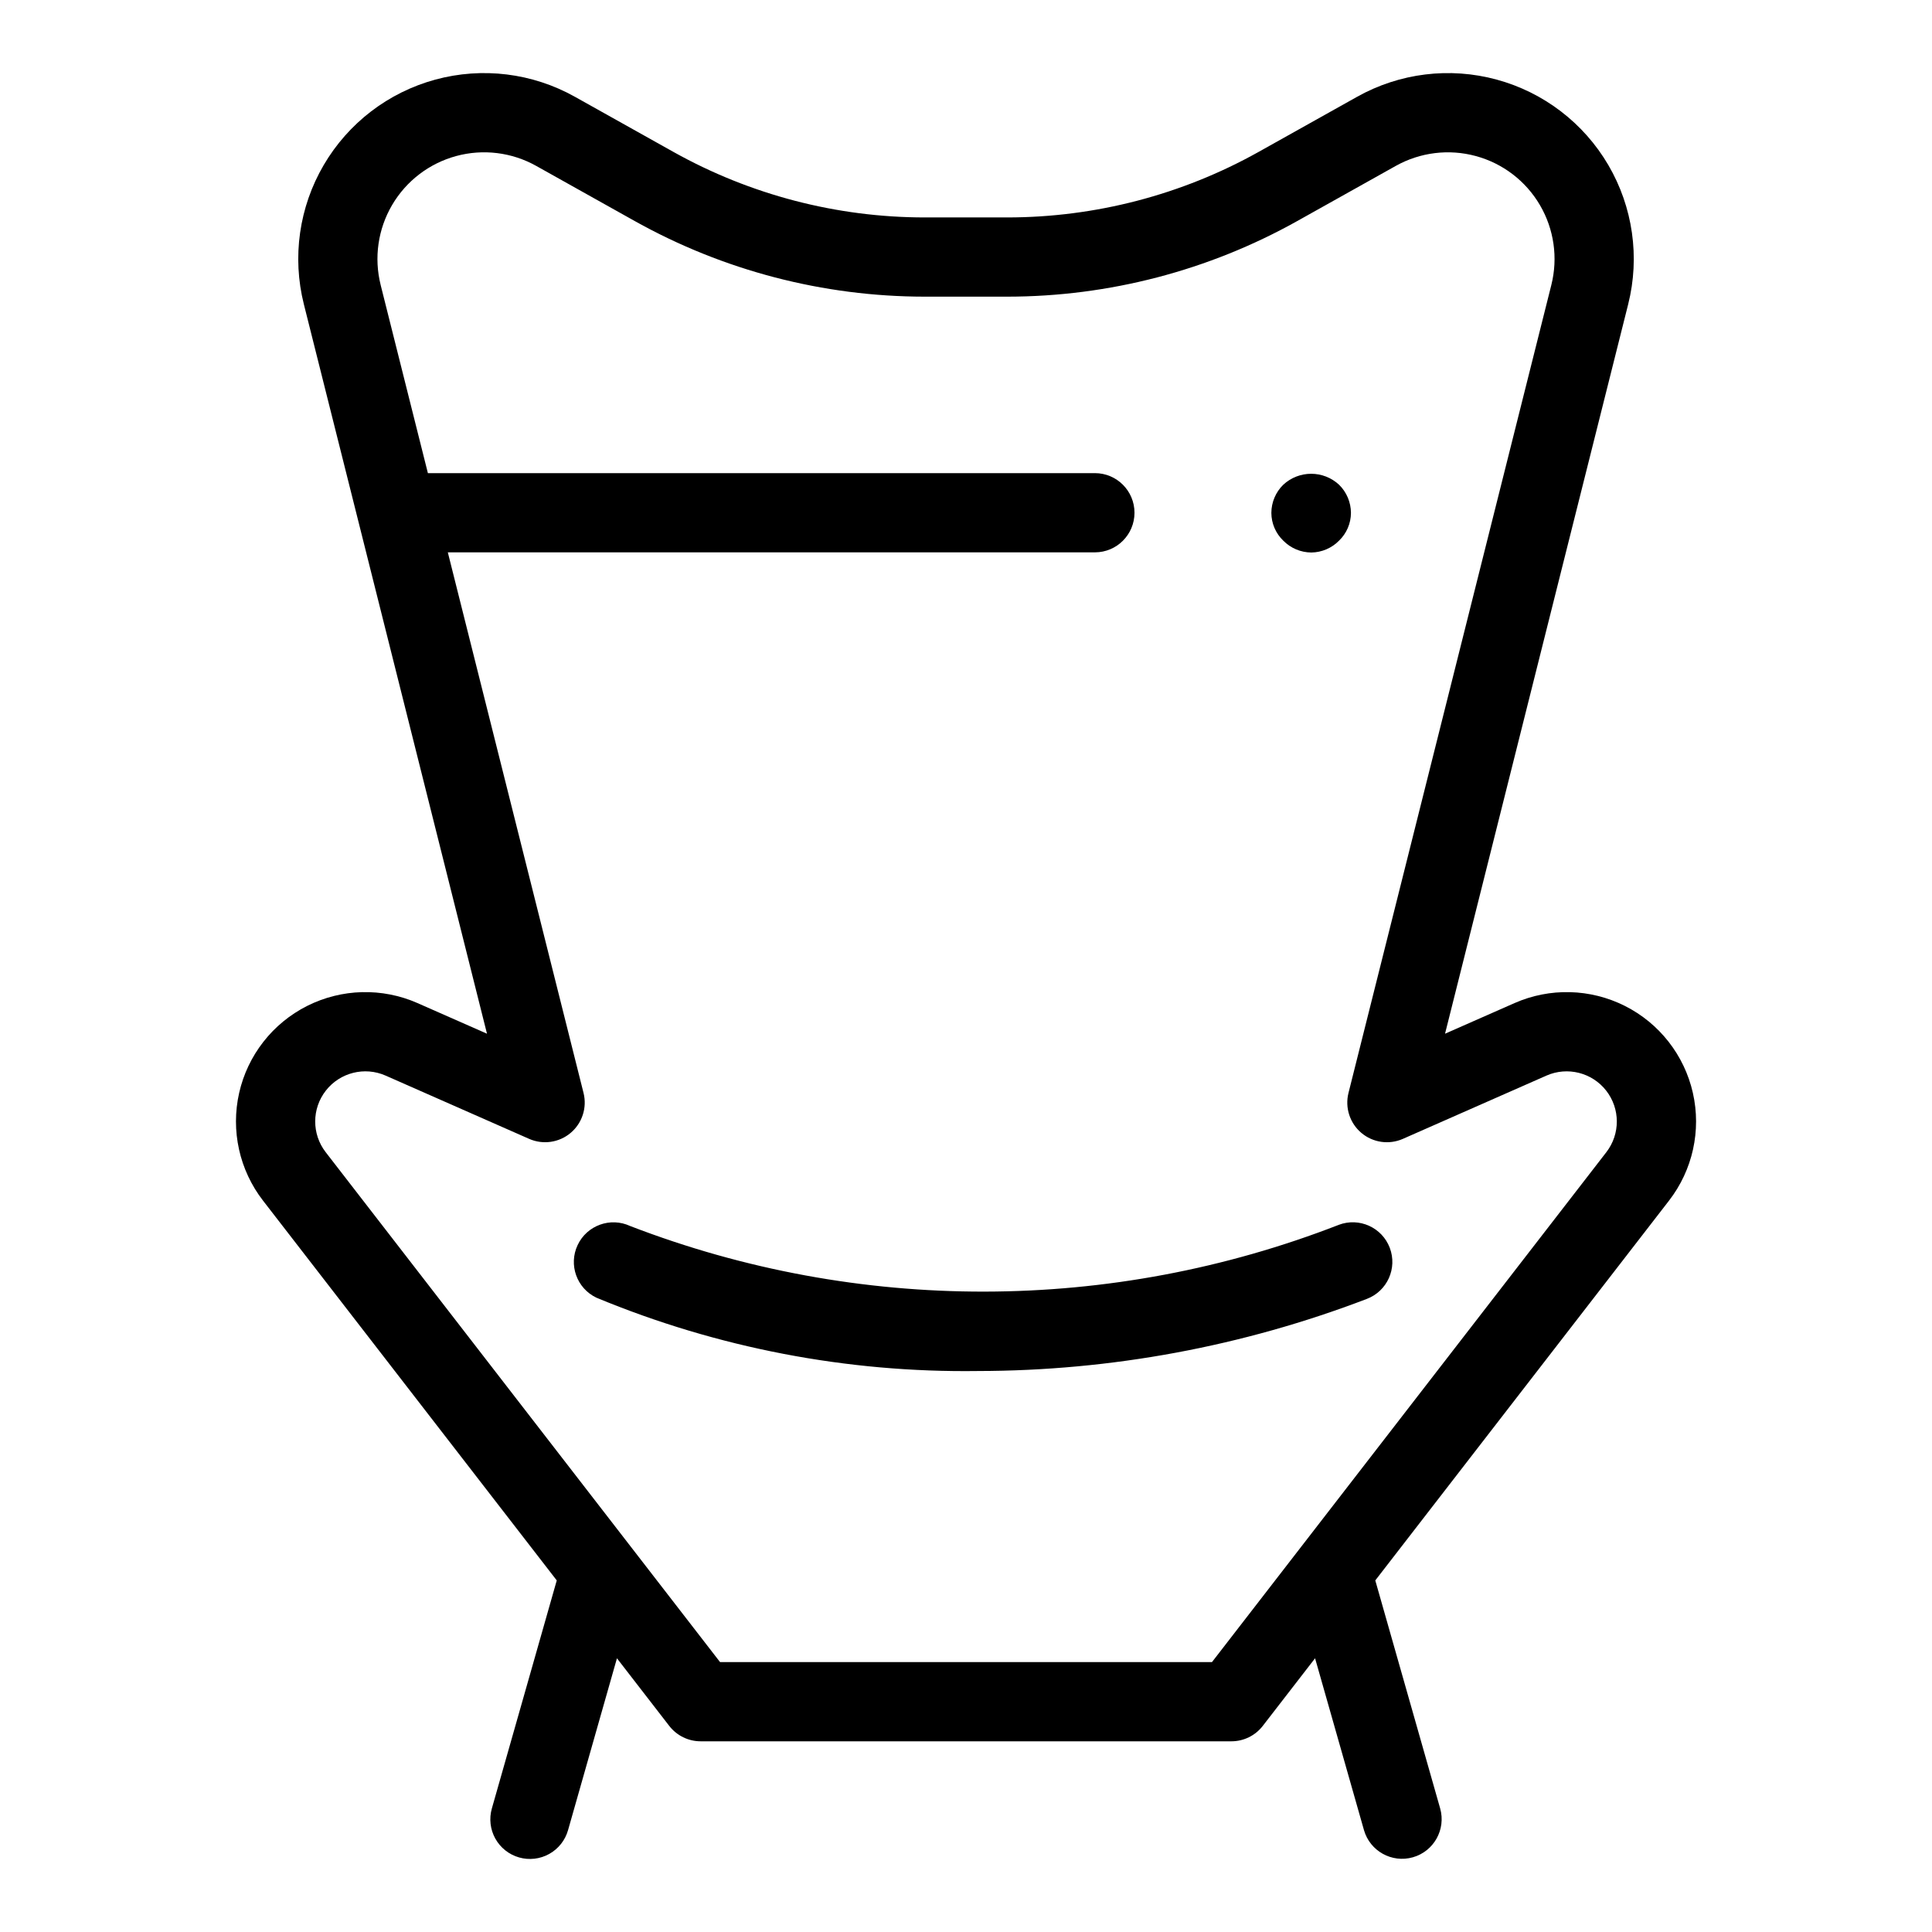 <?xml version="1.0" encoding="UTF-8"?>
<!-- Uploaded to: SVG Repo, www.svgrepo.com, Generator: SVG Repo Mixer Tools -->
<svg fill="#000000" width="800px" height="800px" version="1.1" viewBox="144 144 512 512" xmlns="http://www.w3.org/2000/svg">
 <g>
  <path d="m545.36 409.83-18.41 8.113 48.535-193.32c3.141-12.508 1.25-25.75-5.262-36.883-6.516-11.129-17.141-19.262-29.586-22.645-12.445-3.383-25.719-1.754-36.977 4.547l-26.156 14.637c-20.332 11.359-43.234 17.328-66.523 17.344h-21.957c-23.289-0.016-46.188-5.984-66.523-17.344l-26.156-14.637c-11.254-6.301-24.531-7.934-36.977-4.547-12.445 3.383-23.066 11.516-29.582 22.645-6.516 11.133-8.406 24.375-5.262 36.883l48.531 193.32-18.41-8.113h0.004c-9.371-4.129-20.098-3.856-29.246 0.746-9.145 4.602-15.758 13.055-18.023 23.039-2.262 9.988 0.055 20.465 6.32 28.562l77.844 100.65-17.195 60.422c-0.77 2.68-0.441 5.555 0.91 7.992 1.355 2.438 3.621 4.238 6.305 5 2.68 0.766 5.555 0.43 7.992-0.93 2.434-1.359 4.227-3.629 4.984-6.312l12.957-45.535 13.867 17.93v-0.004c1.988 2.57 5.055 4.074 8.305 4.074h140.67c3.246 0 6.312-1.504 8.301-4.074l13.867-17.93 12.957 45.535v0.004c1.598 5.566 7.398 8.785 12.965 7.199 5.566-1.586 8.801-7.379 7.227-12.949l-17.191-60.422 77.844-100.65c6.266-8.098 8.582-18.574 6.316-28.562-2.266-9.984-8.875-18.438-18.023-23.039-9.148-4.602-19.875-4.875-29.242-0.746zm24.344 39.504-104.52 135.14h-130.36l-104.52-135.14c-3.715-4.809-3.695-11.531 0.051-16.316 3.746-4.789 10.266-6.426 15.828-3.977l38.047 16.77c3.672 1.613 7.938 1 11-1.586 3.062-2.586 4.387-6.691 3.414-10.578l-35.969-143.27h171.48c5.797 0 10.496-4.699 10.496-10.496 0-5.797-4.699-10.496-10.496-10.496h-176.76l-12.523-49.879 0.004 0.004c-1.801-7.18-0.715-14.777 3.023-21.16 3.742-6.387 9.836-11.051 16.977-12.996 7.141-1.941 14.758-1.008 21.215 2.606l26.156 14.637c23.469 13.109 49.895 20 76.773 20.02h21.957c26.879-0.02 53.309-6.91 76.773-20.02l26.156-14.637c6.461-3.609 14.078-4.547 21.219-2.602 7.141 1.941 13.234 6.606 16.973 12.992 3.738 6.383 4.824 13.98 3.023 21.16l-53.762 214.14c-0.973 3.887 0.352 7.992 3.414 10.578 3.062 2.586 7.332 3.199 11 1.586l38.047-16.77c5.562-2.449 12.082-0.812 15.828 3.977 3.746 4.785 3.766 11.508 0.051 16.316z"/>
  <path d="m498.78 468.6c-60.367 23.48-127.32 23.594-187.77 0.312-5.242-2.445-11.473-0.188-13.934 5.047-2.465 5.231-0.23 11.469 4.996 13.949 32.031 13.297 66.445 19.906 101.12 19.426 35.219-0.043 70.133-6.516 103.02-19.105 5.422-2.055 8.148-8.117 6.094-13.535-2.055-5.422-8.113-8.148-13.535-6.094z"/>
  <path d="m491.52 290.42c2.773-0.035 5.414-1.172 7.352-3.152 1.996-1.922 3.133-4.574 3.144-7.344-0.012-2.809-1.145-5.492-3.144-7.457-4.172-3.879-10.629-3.879-14.801 0-2.004 1.965-3.141 4.648-3.148 7.457 0.012 2.773 1.145 5.422 3.148 7.344 1.961 2.004 4.644 3.137 7.449 3.152z"/>
 </g>
</svg>